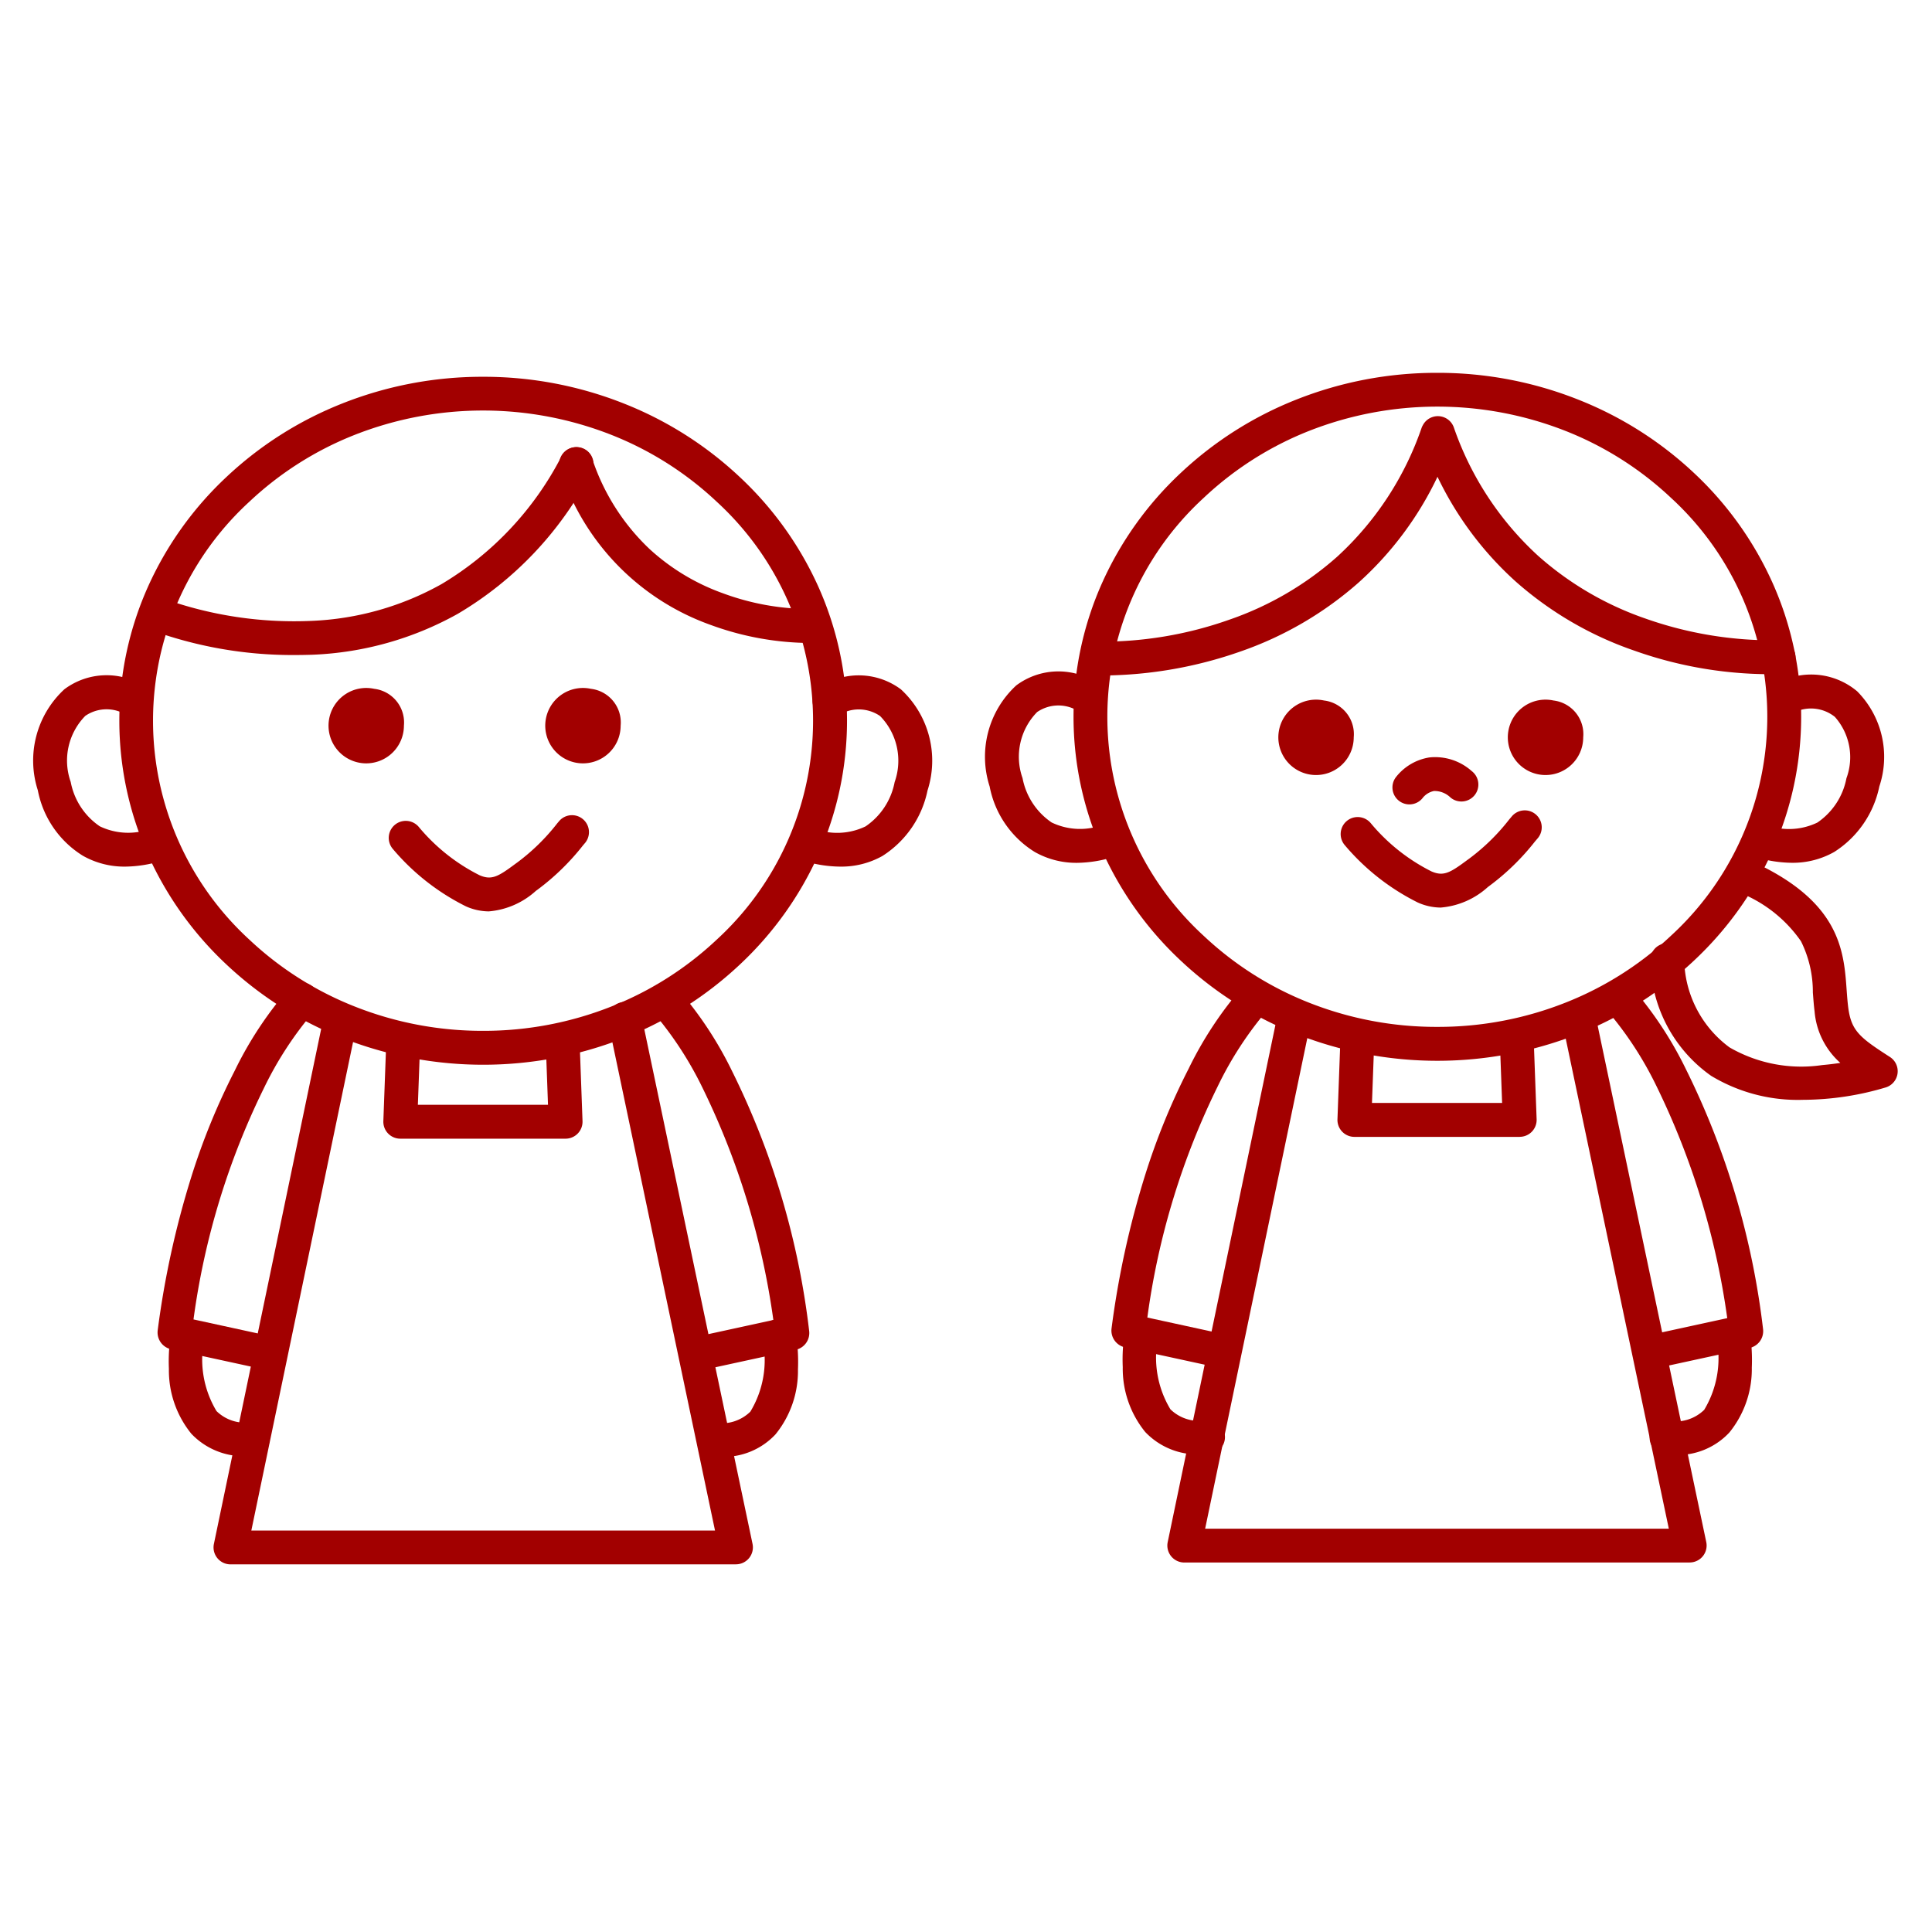 <svg xmlns="http://www.w3.org/2000/svg" width="45" height="45" viewBox="0 0 45 45"><defs><style>.a{fill:#a20000}</style></defs><path class="a" d="M33.477 8.684a8.844 8.844 0 013.291.627 8.489 8.489 0 012.694 1.711 7.977 7.977 0 011.821 2.547 7.634 7.634 0 010 6.253 7.977 7.977 0 01-1.821 2.547 8.489 8.489 0 01-2.693 1.712 8.954 8.954 0 01-6.582 0 8.489 8.489 0 01-2.692-1.712 7.976 7.976 0 01-1.821-2.547 7.635 7.635 0 010-6.253 7.976 7.976 0 011.821-2.547 8.489 8.489 0 012.692-1.712 8.843 8.843 0 013.29-.626zm0 15.234a8.058 8.058 0 003-.57 7.7 7.7 0 002.443-1.553 6.918 6.918 0 000-10.2 7.7 7.7 0 00-2.443-1.553 8.165 8.165 0 00-6 0 7.7 7.7 0 00-2.441 1.555 6.918 6.918 0 000 10.2 7.7 7.7 0 002.443 1.553 8.057 8.057 0 002.998.568z"/><path class="a" d="M41.734 20.096a2.957 2.957 0 01-.833-.13.395.395 0 01.223-.757 1.524 1.524 0 001.206-.05 1.611 1.611 0 00.677-1.032 1.413 1.413 0 00-.27-1.43.89.89 0 00-.955-.1.395.395 0 11-.293-.733 1.663 1.663 0 011.768.238 2.169 2.169 0 01.516 2.217 2.371 2.371 0 01-1.051 1.525 1.957 1.957 0 01-.988.252zm-16.644.001a1.957 1.957 0 01-.987-.252 2.3 2.3 0 01-1.052-1.526 2.258 2.258 0 01.619-2.354 1.641 1.641 0 011.848-.08.396.396 0 11-.371.7.876.876 0 00-.99 0 1.486 1.486 0 00-.34 1.539 1.612 1.612 0 00.678 1.033 1.524 1.524 0 001.205.05.395.395 0 11.223.757 2.957 2.957 0 01-.833.133zm.635-4.364h-.226a.395.395 0 01.045-.788 8.908 8.908 0 003.1-.515 7.417 7.417 0 002.5-1.462 7.279 7.279 0 001.967-3 .4.4 0 01.023-.052l.008-.014a.395.395 0 01.72.052 7.268 7.268 0 001.966 2.994 7.381 7.381 0 002.491 1.457 8.863 8.863 0 003.1.508.395.395 0 01.046.788 9.49 9.49 0 01-3.389-.543 8.178 8.178 0 01-2.77-1.611 7.817 7.817 0 01-1.824-2.442 7.834 7.834 0 01-1.832 2.459 8.214 8.214 0 01-2.773 1.616 9.843 9.843 0 01-3.152.553zm7.831 5.406a1.325 1.325 0 01-.533-.118 5.332 5.332 0 01-1.7-1.335.396.396 0 11.6-.518 4.416 4.416 0 001.419 1.129c.286.124.44.027.843-.272l.032-.023a4.833 4.833 0 00.936-.916l.052-.061a.395.395 0 11.6.513l-.052.061a5.571 5.571 0 01-1.066 1.038l-.031.023a1.862 1.862 0 01-1.1.479zm-.729-2.403a.395.395 0 01-.319-.627 1.234 1.234 0 01.786-.467 1.28 1.28 0 01.984.317.395.395 0 11-.493.617.534.534 0 00-.386-.152.454.454 0 00-.253.15.394.394 0 01-.319.162zm9.167 6.881a3.9 3.9 0 01-2.14-.56 3.336 3.336 0 01-1.412-2.642.395.395 0 11.786-.075 2.593 2.593 0 001.055 2.055 3.338 3.338 0 002.157.413c.15-.013.293-.031.425-.051a1.8 1.8 0 01-.6-1.2c-.019-.148-.029-.3-.04-.44a2.645 2.645 0 00-.277-1.194 3.147 3.147 0 00-1.523-1.167.395.395 0 11.321-.721c2.115.942 2.2 2.1 2.266 3.025.01.139.02.271.036.4.07.555.274.709.972 1.159a.395.395 0 01-.09.707 6.774 6.774 0 01-1.936.291zM11.251 8.776a8.844 8.844 0 013.291.627 8.489 8.489 0 012.693 1.712 7.976 7.976 0 011.824 2.546 7.635 7.635 0 010 6.253 7.976 7.976 0 01-1.821 2.547 8.489 8.489 0 01-2.693 1.712 8.954 8.954 0 01-6.582 0 8.489 8.489 0 01-2.693-1.712 7.977 7.977 0 01-1.821-2.547 7.635 7.635 0 010-6.253 7.977 7.977 0 011.821-2.547 8.489 8.489 0 012.689-1.711 8.843 8.843 0 013.292-.627zm0 15.234a8.058 8.058 0 003-.571 7.7 7.7 0 002.443-1.553 6.918 6.918 0 000-10.2 7.7 7.7 0 00-2.443-1.553 8.165 8.165 0 00-6 0 7.7 7.7 0 00-2.443 1.553 6.918 6.918 0 000 10.2 7.7 7.7 0 002.443 1.553 8.057 8.057 0 003 .571z"/><path class="a" d="M19.565 20.185a2.956 2.956 0 01-.833-.13.395.395 0 01.223-.757 1.524 1.524 0 001.206-.05 1.611 1.611 0 00.677-1.032 1.486 1.486 0 00-.34-1.539.876.876 0 00-.99 0 .396.396 0 01-.371-.7 1.641 1.641 0 011.848.08 2.258 2.258 0 01.619 2.354 2.372 2.372 0 01-1.052 1.527 1.957 1.957 0 01-.987.247zm-16.645 0a1.957 1.957 0 01-.988-.252 2.3 2.3 0 01-1.051-1.526 2.258 2.258 0 01.619-2.353 1.641 1.641 0 011.848-.08.396.396 0 01-.371.7.876.876 0 00-.99 0 1.486 1.486 0 00-.34 1.539 1.611 1.611 0 00.677 1.033 1.524 1.524 0 001.206.05.395.395 0 11.223.757 2.957 2.957 0 01-.833.132zm3.916-4.928a9.642 9.642 0 01-3.371-.6.395.395 0 01.3-.73 9.042 9.042 0 003.5.534 6.753 6.753 0 003.026-.86 7.415 7.415 0 002.783-2.964.395.395 0 11.692.379 8.182 8.182 0 01-3.1 3.279 7.546 7.546 0 01-3.39.955q-.223.007-.44.007z"/><path class="a" d="M18.825 14.976a6.823 6.823 0 01-2.266-.418 5.689 5.689 0 01-3.509-3.607.395.395 0 11.746-.259 5.094 5.094 0 001.338 2.1 5.041 5.041 0 001.7 1.025 5.875 5.875 0 002.083.368.395.395 0 11.04.788 2.085 2.085 0 01-.132.003zM8.716 16.044a.878.878 0 10.692.858.789.789 0 00-.692-.858m5.048 0a.878.878 0 10.692.858.789.789 0 00-.692-.858m17.075.272a.878.878 0 10.692.858.789.789 0 00-.692-.858m5.345 0a.878.878 0 10.692.858.789.789 0 00-.692-.858m-24.8 4.912a1.325 1.325 0 01-.533-.118 5.333 5.333 0 01-1.7-1.335.396.396 0 11.6-.518 4.416 4.416 0 001.419 1.129c.286.124.44.027.843-.272l.032-.023a4.831 4.831 0 00.936-.916l.052-.061a.395.395 0 01.6.513l-.052.061a5.571 5.571 0 01-1.066 1.038l-.031.022a1.861 1.861 0 01-1.1.48zm5.753 15.209H5.368a.395.395 0 01-.386-.475l2.562-12.3a.395.395 0 01.773.161L5.854 35.649h10.8l-2.486-11.827a.395.395 0 11.773-.162l2.587 12.3a.395.395 0 01-.386.476z"/><path class="a" d="M13.173 26.522h-3.85a.395.395 0 01-.394-.409l.069-1.876a.395.395 0 01.789.029l-.054 1.467h3.031l-.054-1.477a.395.395 0 11.789-.029l.069 1.886a.395.395 0 01-.394.409zm-6.948 5.382a.4.4 0 01-.084-.009l-2.161-.47a.4.4 0 01-.307-.438 20.937 20.937 0 01.783-3.575 15.823 15.823 0 011.012-2.475 8.716 8.716 0 011.281-1.933.395.395 0 01.568.549 8.266 8.266 0 00-1.167 1.786 17.459 17.459 0 00-1.643 5.393l1.8.392a.395.395 0 01-.084.781z"/><path class="a" d="M5.743 33.917a1.682 1.682 0 01-1.286-.522 2.34 2.34 0 01-.523-1.511 4.228 4.228 0 01.048-.837.395.395 0 01.777.138 2.334 2.334 0 00.284 1.682.952.952 0 00.829.256.395.395 0 01.06.787 2.8 2.8 0 01-.189.007zm10.553-1.999a.395.395 0 01-.083-.781l1.8-.392a17.866 17.866 0 00-1.643-5.393 8.254 8.254 0 00-1.167-1.786.395.395 0 11.568-.549 8.717 8.717 0 011.281 1.933A18.445 18.445 0 0118.847 31a.4.4 0 01-.307.438l-2.161.47a.4.4 0 01-.083.01z"/><path class="a" d="M16.781 33.932c-.062 0-.127 0-.194-.008a.395.395 0 01.06-.787.951.951 0 00.83-.257 2.318 2.318 0 00.284-1.68.395.395 0 11.777-.139 4.227 4.227 0 01.048.837 2.34 2.34 0 01-.523 1.511 1.655 1.655 0 01-1.282.523zm22.574 2.462H27.584a.395.395 0 01-.386-.475l2.562-12.3a.395.395 0 01.773.161L28.07 35.606h10.8l-2.488-11.827a.395.395 0 01.773-.162l2.587 12.3a.395.395 0 01-.386.476z"/><path class="a" d="M35.397 26.48h-3.85a.395.395 0 01-.395-.409l.069-1.876a.395.395 0 01.789.029l-.054 1.466h3.031l-.054-1.477a.395.395 0 11.789-.029l.069 1.886a.395.395 0 01-.394.409zm-6.955 5.38a.4.4 0 01-.084-.009l-2.161-.47a.4.4 0 01-.307-.438 20.938 20.938 0 01.783-3.575 15.828 15.828 0 011.012-2.475 8.716 8.716 0 011.281-1.933.395.395 0 01.568.549 8.266 8.266 0 00-1.167 1.786 17.46 17.46 0 00-1.643 5.393l1.8.392a.395.395 0 01-.084.781z"/><path class="a" d="M27.96 33.875a1.682 1.682 0 01-1.286-.522 2.34 2.34 0 01-.523-1.511 4.23 4.23 0 01.048-.837.395.395 0 01.777.139 2.333 2.333 0 00.285 1.681.952.952 0 00.829.256.395.395 0 11.06.787c-.06.004-.124.007-.19.007zm10.554-2a.395.395 0 01-.083-.781l1.8-.392a17.867 17.867 0 00-1.643-5.393 8.253 8.253 0 00-1.167-1.786.395.395 0 01.568-.549 8.716 8.716 0 011.281 1.933 18.445 18.445 0 011.795 6.05.4.4 0 01-.307.438l-2.161.47a.4.4 0 01-.083.01z"/><path class="a" d="M38.999 33.889q-.093 0-.194-.008a.395.395 0 11.06-.787.952.952 0 00.829-.256 2.334 2.334 0 00.284-1.682.395.395 0 01.777-.138 4.23 4.23 0 01.048.837 2.34 2.34 0 01-.523 1.511 1.655 1.655 0 01-1.281.523z"/><path fill="none" d="M0 0h45v45H0z"/></svg>